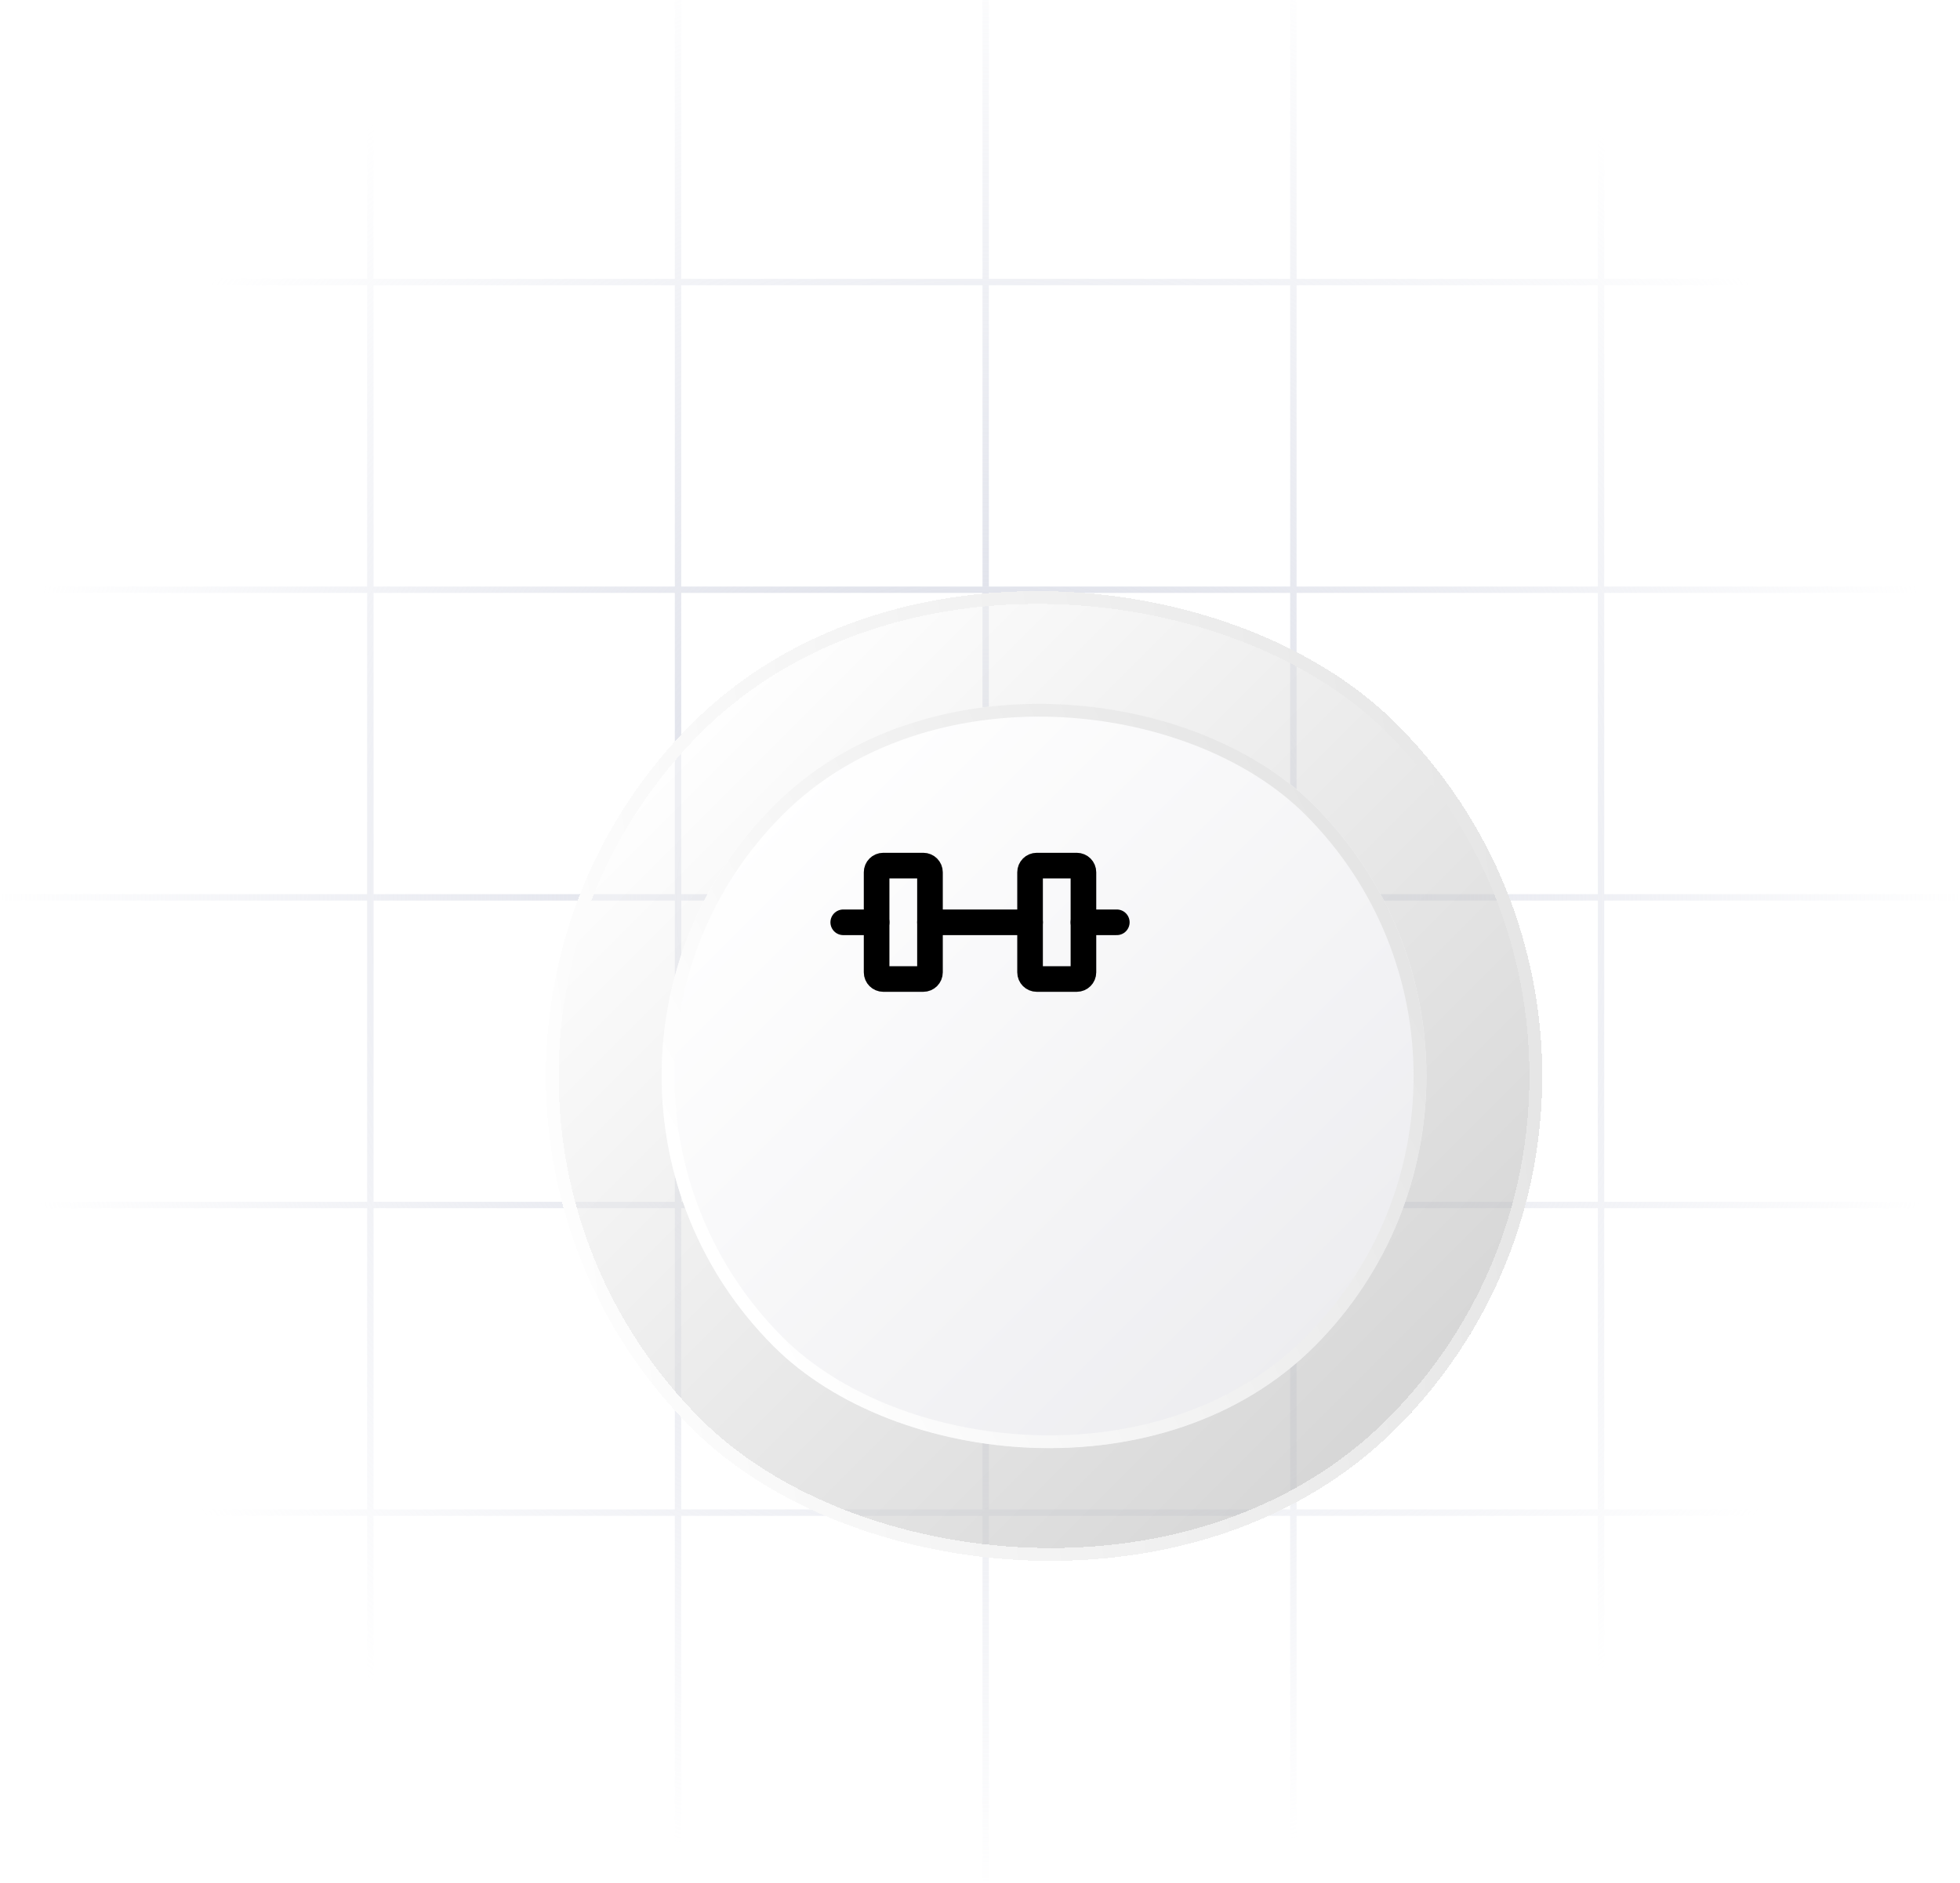 <svg width="306" height="294" viewBox="0 0 306 294" fill="none" xmlns="http://www.w3.org/2000/svg">
<path d="M57.82 -12L57.82 294M0 236.18H306M105.855 -12L105.855 294M0 188.145H306M153.89 -12L153.89 294M0 140.11H306M201.924 -12L201.924 294M0 92.076H306M249.959 -12L249.959 294M0 44.041H306" stroke="url(#paint0_radial_1497_484)"/>
<g filter="url(#filter0_d_1497_484)">
<rect x="43" y="144" width="155.563" height="155.563" rx="77.782" transform="rotate(-45 43 144)" fill="url(#paint1_linear_1497_484)" fill-opacity="0.5" shape-rendering="crispEdges"/>
<rect x="44.414" y="144" width="153.563" height="153.563" rx="76.782" transform="rotate(-45 44.414 144)" stroke="url(#paint2_linear_1497_484)" stroke-width="2" shape-rendering="crispEdges"/>
</g>
<g filter="url(#filter1_d_1497_484)">
<rect x="68.582" y="144" width="119.386" height="119.386" rx="59.693" transform="rotate(-45 68.582 144)" fill="url(#paint3_linear_1497_484)"/>
<rect x="69.996" y="144" width="117.386" height="117.386" rx="58.693" transform="rotate(-45 69.996 144)" stroke="url(#paint4_linear_1497_484)" stroke-width="2"/>
</g>
<path d="M169.149 144.005H174.358" stroke="black" stroke-width="4" stroke-linecap="round" stroke-linejoin="round"/>
<path d="M145.191 144.005H160.816" stroke="black" stroke-width="4" stroke-linecap="round" stroke-linejoin="round"/>
<path d="M131.649 144.005H136.858" stroke="black" stroke-width="4" stroke-linecap="round" stroke-linejoin="round"/>
<path d="M144.149 135.151H137.899C137.324 135.151 136.858 135.617 136.858 136.192V151.817C136.858 152.393 137.324 152.859 137.899 152.859H144.149C144.725 152.859 145.191 152.393 145.191 151.817V136.192C145.191 135.617 144.725 135.151 144.149 135.151Z" stroke="black" stroke-width="4" stroke-linecap="round" stroke-linejoin="round"/>
<path d="M168.108 135.151H161.858C161.282 135.151 160.816 135.617 160.816 136.192V151.817C160.816 152.393 161.282 152.859 161.858 152.859H168.108C168.683 152.859 169.149 152.393 169.149 151.817V136.192C169.149 135.617 168.683 135.151 168.108 135.151Z" stroke="black" stroke-width="4" stroke-linecap="round" stroke-linejoin="round"/>
<defs>
<filter id="filter0_d_1497_484" x="41.218" y="46.218" width="243.563" height="243.563" filterUnits="userSpaceOnUse" color-interpolation-filters="sRGB">
<feFlood flood-opacity="0" result="BackgroundImageFix"/>
<feColorMatrix in="SourceAlpha" type="matrix" values="0 0 0 0 0 0 0 0 0 0 0 0 0 0 0 0 0 0 127 0" result="hardAlpha"/>
<feOffset dx="10" dy="24"/>
<feGaussianBlur stdDeviation="22"/>
<feComposite in2="hardAlpha" operator="out"/>
<feColorMatrix type="matrix" values="0 0 0 0 0.747 0 0 0 0 0.749 0 0 0 0 0.791 0 0 0 0.25 0"/>
<feBlend mode="normal" in2="BackgroundImageFix" result="effect1_dropShadow_1497_484"/>
<feBlend mode="normal" in="SourceGraphic" in2="effect1_dropShadow_1497_484" result="shape"/>
</filter>
<filter id="filter1_d_1497_484" x="59.308" y="64.307" width="207.386" height="207.386" filterUnits="userSpaceOnUse" color-interpolation-filters="sRGB">
<feFlood flood-opacity="0" result="BackgroundImageFix"/>
<feColorMatrix in="SourceAlpha" type="matrix" values="0 0 0 0 0 0 0 0 0 0 0 0 0 0 0 0 0 0 127 0" result="hardAlpha"/>
<feOffset dx="10" dy="24"/>
<feGaussianBlur stdDeviation="22"/>
<feComposite in2="hardAlpha" operator="out"/>
<feColorMatrix type="matrix" values="0 0 0 0 0.747 0 0 0 0 0.749 0 0 0 0 0.791 0 0 0 0.25 0"/>
<feBlend mode="normal" in2="BackgroundImageFix" result="effect1_dropShadow_1497_484"/>
<feBlend mode="normal" in="SourceGraphic" in2="effect1_dropShadow_1497_484" result="shape"/>
</filter>
<radialGradient id="paint0_radial_1497_484" cx="0" cy="0" r="1" gradientUnits="userSpaceOnUse" gradientTransform="translate(153 141) rotate(90) scale(153)">
<stop stop-color="#D5D8E3"/>
<stop offset="1" stop-color="#D4D7E4" stop-opacity="0"/>
</radialGradient>
<linearGradient id="paint1_linear_1497_484" x1="120.782" y1="144" x2="120.782" y2="299.563" gradientUnits="userSpaceOnUse">
<stop stop-color="white"/>
<stop offset="1" stop-color="#AEAEAE"/>
</linearGradient>
<linearGradient id="paint2_linear_1497_484" x1="59.732" y1="153.044" x2="217.5" y2="275.082" gradientUnits="userSpaceOnUse">
<stop stop-color="white"/>
<stop offset="1" stop-color="#E1E1E1"/>
</linearGradient>
<linearGradient id="paint3_linear_1497_484" x1="128.275" y1="144" x2="128.275" y2="263.386" gradientUnits="userSpaceOnUse">
<stop stop-color="white"/>
<stop offset="1" stop-color="#EDEDF0"/>
</linearGradient>
<linearGradient id="paint4_linear_1497_484" x1="68.582" y1="203.693" x2="194.206" y2="243.893" gradientUnits="userSpaceOnUse">
<stop stop-color="white"/>
<stop offset="1" stop-color="#E1E1E1"/>
</linearGradient>
</defs>
</svg>
